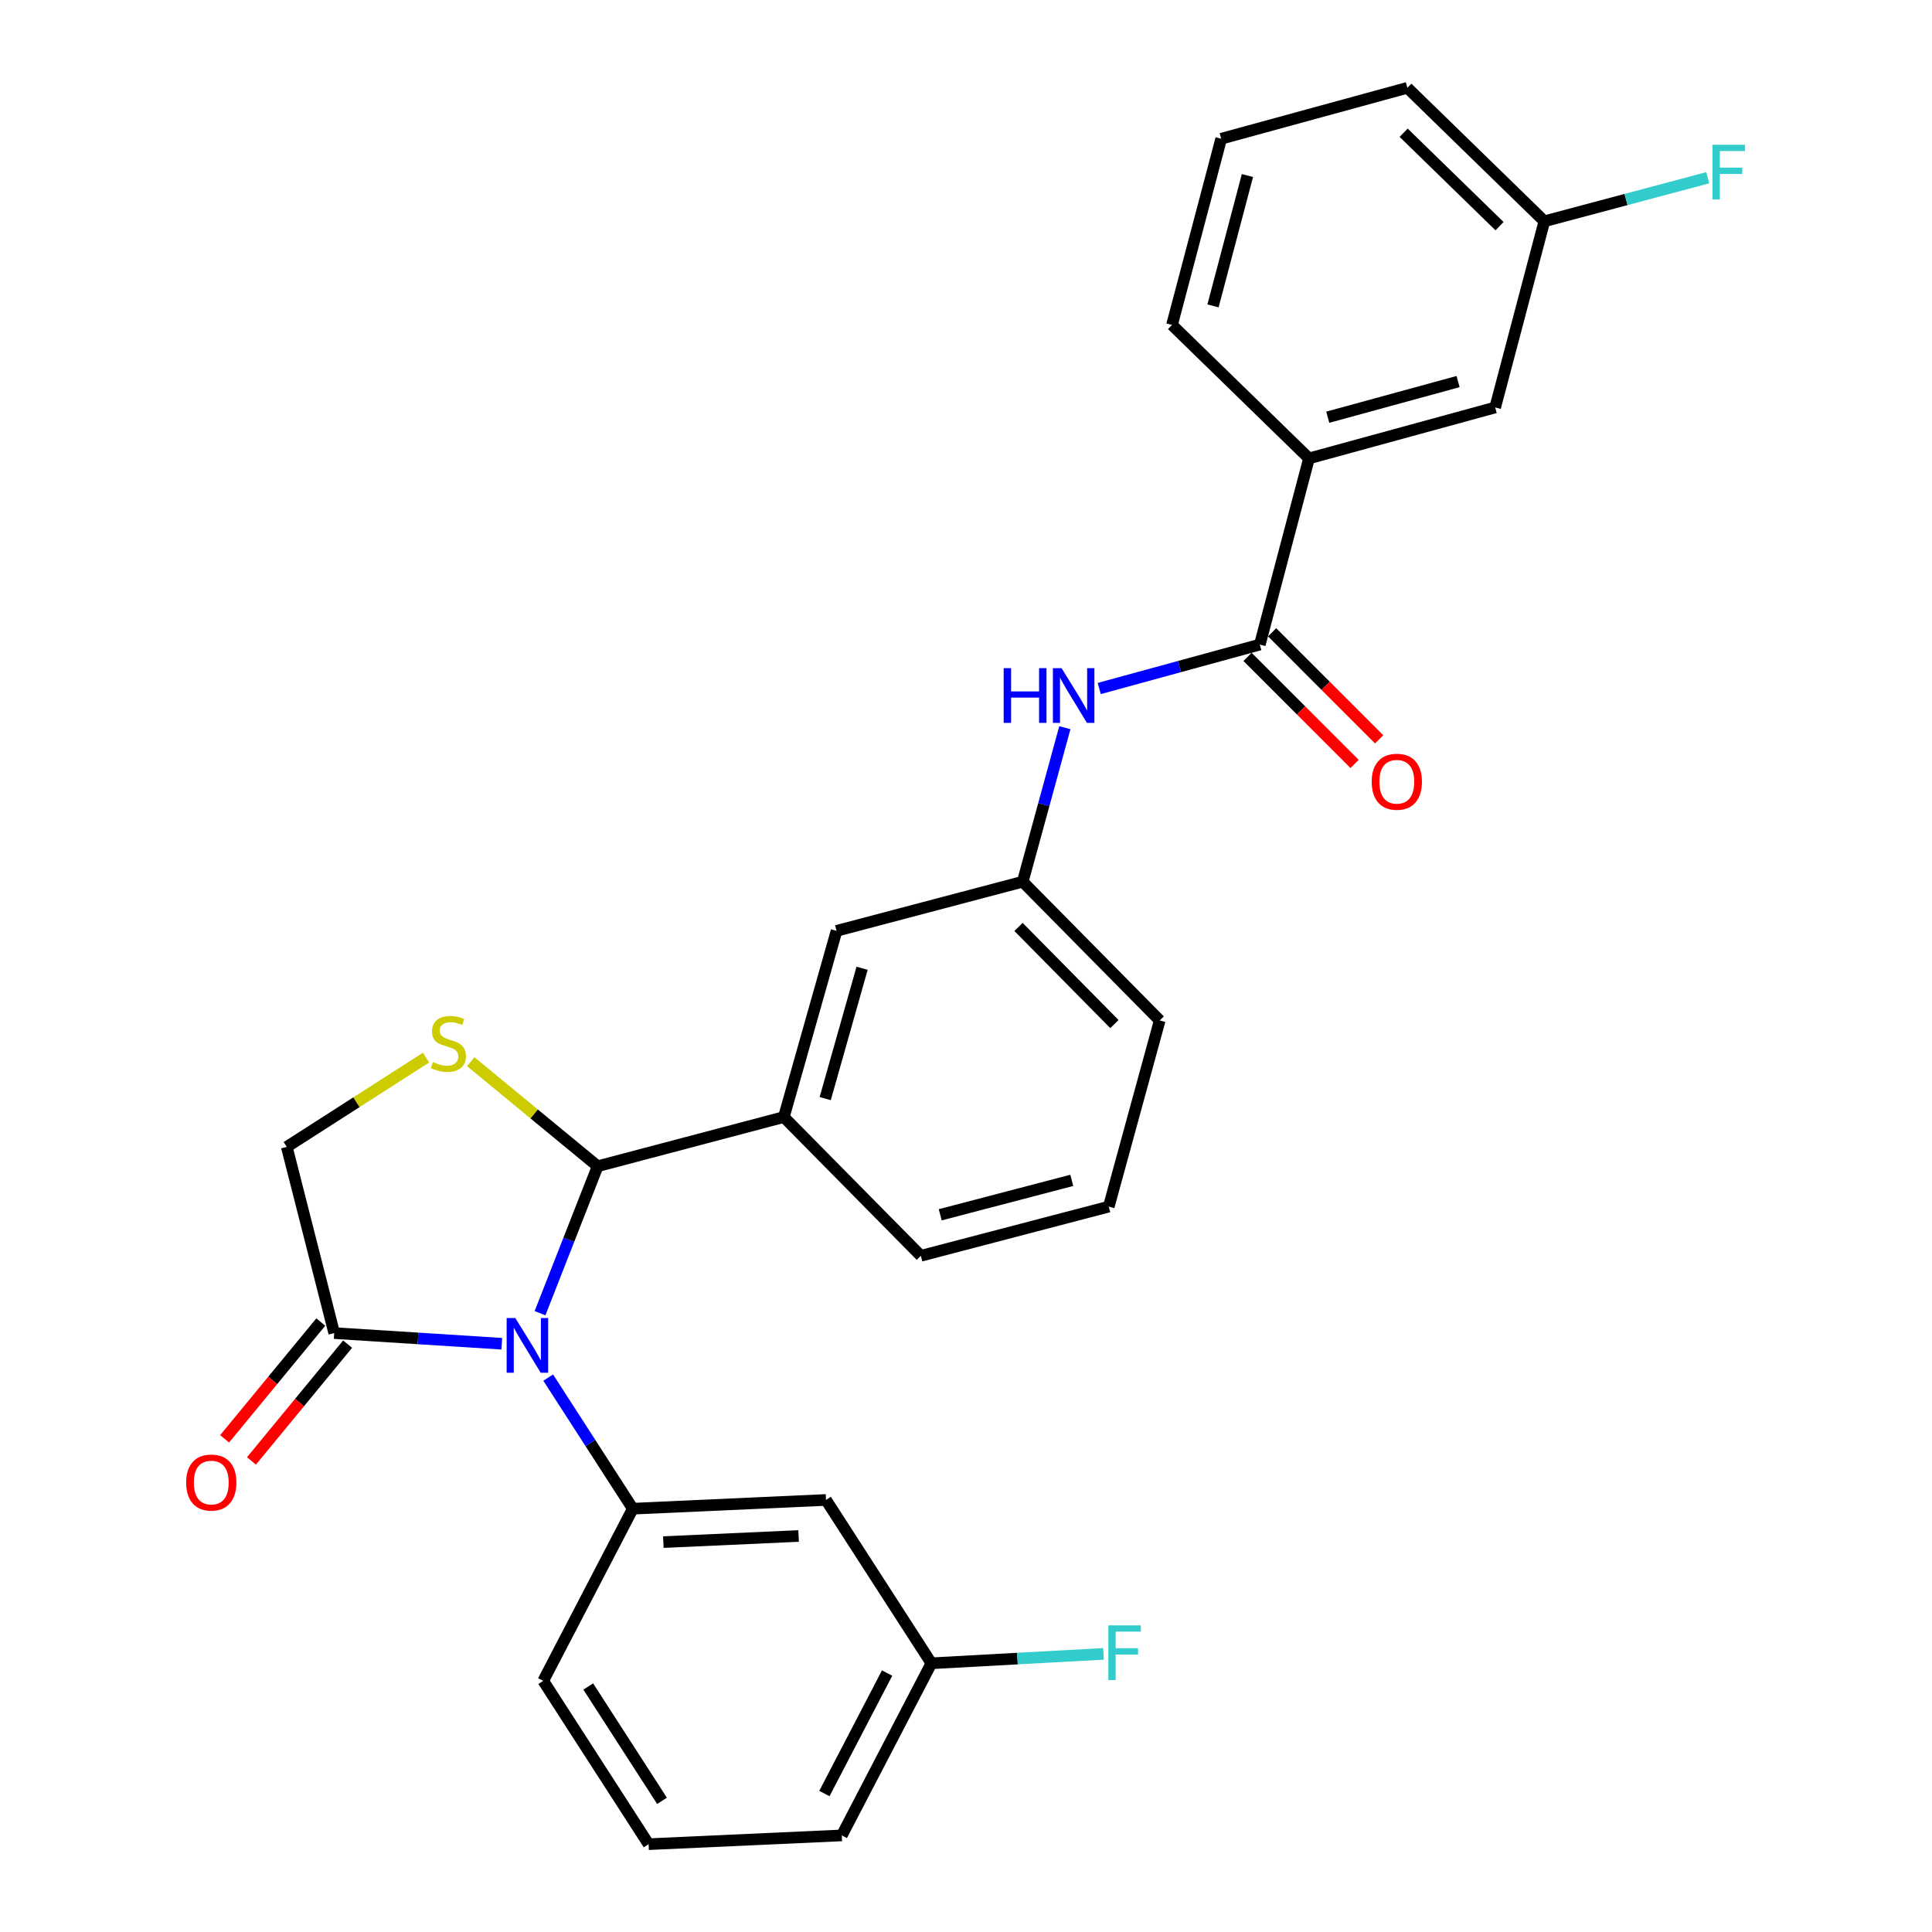<?xml version='1.0' encoding='iso-8859-1'?>
<svg version='1.1' baseProfile='full'
              xmlns='http://www.w3.org/2000/svg'
                      xmlns:rdkit='http://www.rdkit.org/xml'
                      xmlns:xlink='http://www.w3.org/1999/xlink'
                  xml:space='preserve'
width='1000px' height='1000px' viewBox='0 0 1000 1000'>
<!-- END OF HEADER -->
<rect style='opacity:1.0;fill:#FFFFFF;stroke:none' width='1000' height='1000' x='0' y='0'> </rect>
<path class='bond-0' d='M 568.959,356.374 L 610.522,345.003' style='fill:none;fill-rule:evenodd;stroke:#0000FF;stroke-width:6px;stroke-linecap:butt;stroke-linejoin:miter;stroke-opacity:1' />
<path class='bond-0' d='M 610.522,345.003 L 652.084,333.631' style='fill:none;fill-rule:evenodd;stroke:#000000;stroke-width:6px;stroke-linecap:butt;stroke-linejoin:miter;stroke-opacity:1' />
<path class='bond-1' d='M 551.165,376.654 L 540.261,416.511' style='fill:none;fill-rule:evenodd;stroke:#0000FF;stroke-width:6px;stroke-linecap:butt;stroke-linejoin:miter;stroke-opacity:1' />
<path class='bond-1' d='M 540.261,416.511 L 529.357,456.368' style='fill:none;fill-rule:evenodd;stroke:#000000;stroke-width:6px;stroke-linecap:butt;stroke-linejoin:miter;stroke-opacity:1' />
<path class='bond-2' d='M 677.539,237.269 L 773.901,210.904' style='fill:none;fill-rule:evenodd;stroke:#000000;stroke-width:6px;stroke-linecap:butt;stroke-linejoin:miter;stroke-opacity:1' />
<path class='bond-2' d='M 687.244,215.955 L 754.698,197.5' style='fill:none;fill-rule:evenodd;stroke:#000000;stroke-width:6px;stroke-linecap:butt;stroke-linejoin:miter;stroke-opacity:1' />
<path class='bond-3' d='M 677.539,237.269 L 606.632,168.192' style='fill:none;fill-rule:evenodd;stroke:#000000;stroke-width:6px;stroke-linecap:butt;stroke-linejoin:miter;stroke-opacity:1' />
<path class='bond-4' d='M 677.539,237.269 L 652.084,333.631' style='fill:none;fill-rule:evenodd;stroke:#000000;stroke-width:6px;stroke-linecap:butt;stroke-linejoin:miter;stroke-opacity:1' />
<path class='bond-5' d='M 645.721,339.993 L 673.421,367.697' style='fill:none;fill-rule:evenodd;stroke:#000000;stroke-width:6px;stroke-linecap:butt;stroke-linejoin:miter;stroke-opacity:1' />
<path class='bond-5' d='M 673.421,367.697 L 701.12,395.401' style='fill:none;fill-rule:evenodd;stroke:#FF0000;stroke-width:6px;stroke-linecap:butt;stroke-linejoin:miter;stroke-opacity:1' />
<path class='bond-5' d='M 658.447,327.269 L 686.147,354.972' style='fill:none;fill-rule:evenodd;stroke:#000000;stroke-width:6px;stroke-linecap:butt;stroke-linejoin:miter;stroke-opacity:1' />
<path class='bond-5' d='M 686.147,354.972 L 713.847,382.676' style='fill:none;fill-rule:evenodd;stroke:#FF0000;stroke-width:6px;stroke-linecap:butt;stroke-linejoin:miter;stroke-opacity:1' />
<path class='bond-6' d='M 773.901,210.904 L 799.357,114.542' style='fill:none;fill-rule:evenodd;stroke:#000000;stroke-width:6px;stroke-linecap:butt;stroke-linejoin:miter;stroke-opacity:1' />
<path class='bond-7' d='M 220.518,547.417 L 184.478,570.525' style='fill:none;fill-rule:evenodd;stroke:#CCCC00;stroke-width:6px;stroke-linecap:butt;stroke-linejoin:miter;stroke-opacity:1' />
<path class='bond-7' d='M 184.478,570.525 L 148.438,593.633' style='fill:none;fill-rule:evenodd;stroke:#000000;stroke-width:6px;stroke-linecap:butt;stroke-linejoin:miter;stroke-opacity:1' />
<path class='bond-8' d='M 243.665,549.542 L 276.506,576.591' style='fill:none;fill-rule:evenodd;stroke:#CCCC00;stroke-width:6px;stroke-linecap:butt;stroke-linejoin:miter;stroke-opacity:1' />
<path class='bond-8' d='M 276.506,576.591 L 309.348,603.641' style='fill:none;fill-rule:evenodd;stroke:#000000;stroke-width:6px;stroke-linecap:butt;stroke-linejoin:miter;stroke-opacity:1' />
<path class='bond-9' d='M 148.438,593.633 L 172.983,690.005' style='fill:none;fill-rule:evenodd;stroke:#000000;stroke-width:6px;stroke-linecap:butt;stroke-linejoin:miter;stroke-opacity:1' />
<path class='bond-10' d='M 172.983,690.005 L 216.361,692.763' style='fill:none;fill-rule:evenodd;stroke:#000000;stroke-width:6px;stroke-linecap:butt;stroke-linejoin:miter;stroke-opacity:1' />
<path class='bond-10' d='M 216.361,692.763 L 259.739,695.521' style='fill:none;fill-rule:evenodd;stroke:#0000FF;stroke-width:6px;stroke-linecap:butt;stroke-linejoin:miter;stroke-opacity:1' />
<path class='bond-11' d='M 166.036,684.285 L 141.148,714.511' style='fill:none;fill-rule:evenodd;stroke:#000000;stroke-width:6px;stroke-linecap:butt;stroke-linejoin:miter;stroke-opacity:1' />
<path class='bond-11' d='M 141.148,714.511 L 116.26,744.738' style='fill:none;fill-rule:evenodd;stroke:#FF0000;stroke-width:6px;stroke-linecap:butt;stroke-linejoin:miter;stroke-opacity:1' />
<path class='bond-11' d='M 179.93,695.724 L 155.041,725.951' style='fill:none;fill-rule:evenodd;stroke:#000000;stroke-width:6px;stroke-linecap:butt;stroke-linejoin:miter;stroke-opacity:1' />
<path class='bond-11' d='M 155.041,725.951 L 130.153,756.178' style='fill:none;fill-rule:evenodd;stroke:#FF0000;stroke-width:6px;stroke-linecap:butt;stroke-linejoin:miter;stroke-opacity:1' />
<path class='bond-12' d='M 279.514,679.714 L 294.431,641.677' style='fill:none;fill-rule:evenodd;stroke:#0000FF;stroke-width:6px;stroke-linecap:butt;stroke-linejoin:miter;stroke-opacity:1' />
<path class='bond-12' d='M 294.431,641.677 L 309.348,603.641' style='fill:none;fill-rule:evenodd;stroke:#000000;stroke-width:6px;stroke-linecap:butt;stroke-linejoin:miter;stroke-opacity:1' />
<path class='bond-13' d='M 283.745,713.039 L 305.64,746.968' style='fill:none;fill-rule:evenodd;stroke:#0000FF;stroke-width:6px;stroke-linecap:butt;stroke-linejoin:miter;stroke-opacity:1' />
<path class='bond-13' d='M 305.64,746.968 L 327.534,780.898' style='fill:none;fill-rule:evenodd;stroke:#000000;stroke-width:6px;stroke-linecap:butt;stroke-linejoin:miter;stroke-opacity:1' />
<path class='bond-14' d='M 309.348,603.641 L 405.72,578.185' style='fill:none;fill-rule:evenodd;stroke:#000000;stroke-width:6px;stroke-linecap:butt;stroke-linejoin:miter;stroke-opacity:1' />
<path class='bond-15' d='M 529.357,456.368 L 600.264,528.185' style='fill:none;fill-rule:evenodd;stroke:#000000;stroke-width:6px;stroke-linecap:butt;stroke-linejoin:miter;stroke-opacity:1' />
<path class='bond-15' d='M 527.186,479.785 L 576.821,530.056' style='fill:none;fill-rule:evenodd;stroke:#000000;stroke-width:6px;stroke-linecap:butt;stroke-linejoin:miter;stroke-opacity:1' />
<path class='bond-16' d='M 529.357,456.368 L 432.995,481.813' style='fill:none;fill-rule:evenodd;stroke:#000000;stroke-width:6px;stroke-linecap:butt;stroke-linejoin:miter;stroke-opacity:1' />
<path class='bond-17' d='M 600.264,528.185 L 573.898,624.547' style='fill:none;fill-rule:evenodd;stroke:#000000;stroke-width:6px;stroke-linecap:butt;stroke-linejoin:miter;stroke-opacity:1' />
<path class='bond-18' d='M 427.536,776.369 L 327.534,780.898' style='fill:none;fill-rule:evenodd;stroke:#000000;stroke-width:6px;stroke-linecap:butt;stroke-linejoin:miter;stroke-opacity:1' />
<path class='bond-18' d='M 413.35,795.026 L 343.349,798.197' style='fill:none;fill-rule:evenodd;stroke:#000000;stroke-width:6px;stroke-linecap:butt;stroke-linejoin:miter;stroke-opacity:1' />
<path class='bond-19' d='M 427.536,776.369 L 482.086,860.913' style='fill:none;fill-rule:evenodd;stroke:#000000;stroke-width:6px;stroke-linecap:butt;stroke-linejoin:miter;stroke-opacity:1' />
<path class='bond-20' d='M 327.534,780.898 L 281.173,870.001' style='fill:none;fill-rule:evenodd;stroke:#000000;stroke-width:6px;stroke-linecap:butt;stroke-linejoin:miter;stroke-opacity:1' />
<path class='bond-21' d='M 482.086,860.913 L 526.624,858.477' style='fill:none;fill-rule:evenodd;stroke:#000000;stroke-width:6px;stroke-linecap:butt;stroke-linejoin:miter;stroke-opacity:1' />
<path class='bond-21' d='M 526.624,858.477 L 571.163,856.041' style='fill:none;fill-rule:evenodd;stroke:#33CCCC;stroke-width:6px;stroke-linecap:butt;stroke-linejoin:miter;stroke-opacity:1' />
<path class='bond-22' d='M 482.086,860.913 L 435.714,950.006' style='fill:none;fill-rule:evenodd;stroke:#000000;stroke-width:6px;stroke-linecap:butt;stroke-linejoin:miter;stroke-opacity:1' />
<path class='bond-22' d='M 459.166,865.968 L 426.706,928.333' style='fill:none;fill-rule:evenodd;stroke:#000000;stroke-width:6px;stroke-linecap:butt;stroke-linejoin:miter;stroke-opacity:1' />
<path class='bond-23' d='M 335.713,954.545 L 435.714,950.006' style='fill:none;fill-rule:evenodd;stroke:#000000;stroke-width:6px;stroke-linecap:butt;stroke-linejoin:miter;stroke-opacity:1' />
<path class='bond-24' d='M 335.713,954.545 L 281.173,870.001' style='fill:none;fill-rule:evenodd;stroke:#000000;stroke-width:6px;stroke-linecap:butt;stroke-linejoin:miter;stroke-opacity:1' />
<path class='bond-24' d='M 342.655,932.108 L 304.477,872.927' style='fill:none;fill-rule:evenodd;stroke:#000000;stroke-width:6px;stroke-linecap:butt;stroke-linejoin:miter;stroke-opacity:1' />
<path class='bond-25' d='M 573.898,624.547 L 476.627,650.002' style='fill:none;fill-rule:evenodd;stroke:#000000;stroke-width:6px;stroke-linecap:butt;stroke-linejoin:miter;stroke-opacity:1' />
<path class='bond-25' d='M 554.752,610.955 L 486.661,628.773' style='fill:none;fill-rule:evenodd;stroke:#000000;stroke-width:6px;stroke-linecap:butt;stroke-linejoin:miter;stroke-opacity:1' />
<path class='bond-26' d='M 476.627,650.002 L 405.72,578.185' style='fill:none;fill-rule:evenodd;stroke:#000000;stroke-width:6px;stroke-linecap:butt;stroke-linejoin:miter;stroke-opacity:1' />
<path class='bond-27' d='M 405.72,578.185 L 432.995,481.813' style='fill:none;fill-rule:evenodd;stroke:#000000;stroke-width:6px;stroke-linecap:butt;stroke-linejoin:miter;stroke-opacity:1' />
<path class='bond-27' d='M 427.127,568.631 L 446.22,501.17' style='fill:none;fill-rule:evenodd;stroke:#000000;stroke-width:6px;stroke-linecap:butt;stroke-linejoin:miter;stroke-opacity:1' />
<path class='bond-28' d='M 799.357,114.542 L 841.638,103.266' style='fill:none;fill-rule:evenodd;stroke:#000000;stroke-width:6px;stroke-linecap:butt;stroke-linejoin:miter;stroke-opacity:1' />
<path class='bond-28' d='M 841.638,103.266 L 883.919,91.99' style='fill:none;fill-rule:evenodd;stroke:#33CCCC;stroke-width:6px;stroke-linecap:butt;stroke-linejoin:miter;stroke-opacity:1' />
<path class='bond-29' d='M 799.357,114.542 L 728.45,45.455' style='fill:none;fill-rule:evenodd;stroke:#000000;stroke-width:6px;stroke-linecap:butt;stroke-linejoin:miter;stroke-opacity:1' />
<path class='bond-29' d='M 776.161,117.068 L 726.527,68.707' style='fill:none;fill-rule:evenodd;stroke:#000000;stroke-width:6px;stroke-linecap:butt;stroke-linejoin:miter;stroke-opacity:1' />
<path class='bond-30' d='M 606.632,168.192 L 632.088,71.81' style='fill:none;fill-rule:evenodd;stroke:#000000;stroke-width:6px;stroke-linecap:butt;stroke-linejoin:miter;stroke-opacity:1' />
<path class='bond-30' d='M 627.851,158.33 L 645.669,90.862' style='fill:none;fill-rule:evenodd;stroke:#000000;stroke-width:6px;stroke-linecap:butt;stroke-linejoin:miter;stroke-opacity:1' />
<path class='bond-31' d='M 632.088,71.81 L 728.45,45.455' style='fill:none;fill-rule:evenodd;stroke:#000000;stroke-width:6px;stroke-linecap:butt;stroke-linejoin:miter;stroke-opacity:1' />
<path  class='atom-0' d='M 519.502 345.836
L 523.342 345.836
L 523.342 357.876
L 537.822 357.876
L 537.822 345.836
L 541.662 345.836
L 541.662 374.156
L 537.822 374.156
L 537.822 361.076
L 523.342 361.076
L 523.342 374.156
L 519.502 374.156
L 519.502 345.836
' fill='#0000FF'/>
<path  class='atom-0' d='M 549.462 345.836
L 558.742 360.836
Q 559.662 362.316, 561.142 364.996
Q 562.622 367.676, 562.702 367.836
L 562.702 345.836
L 566.462 345.836
L 566.462 374.156
L 562.582 374.156
L 552.622 357.756
Q 551.462 355.836, 550.222 353.636
Q 549.022 351.436, 548.662 350.756
L 548.662 374.156
L 544.982 374.156
L 544.982 345.836
L 549.462 345.836
' fill='#0000FF'/>
<path  class='atom-3' d='M 709.991 404.628
Q 709.991 397.828, 713.351 394.028
Q 716.711 390.228, 722.991 390.228
Q 729.271 390.228, 732.631 394.028
Q 735.991 397.828, 735.991 404.628
Q 735.991 411.508, 732.591 415.428
Q 729.191 419.308, 722.991 419.308
Q 716.751 419.308, 713.351 415.428
Q 709.991 411.548, 709.991 404.628
M 722.991 416.108
Q 727.311 416.108, 729.631 413.228
Q 731.991 410.308, 731.991 404.628
Q 731.991 399.068, 729.631 396.268
Q 727.311 393.428, 722.991 393.428
Q 718.671 393.428, 716.311 396.228
Q 713.991 399.028, 713.991 404.628
Q 713.991 410.348, 716.311 413.228
Q 718.671 416.108, 722.991 416.108
' fill='#FF0000'/>
<path  class='atom-5' d='M 224.082 549.723
Q 224.402 549.843, 225.722 550.403
Q 227.042 550.963, 228.482 551.323
Q 229.962 551.643, 231.402 551.643
Q 234.082 551.643, 235.642 550.363
Q 237.202 549.043, 237.202 546.763
Q 237.202 545.203, 236.402 544.243
Q 235.642 543.283, 234.442 542.763
Q 233.242 542.243, 231.242 541.643
Q 228.722 540.883, 227.202 540.163
Q 225.722 539.443, 224.642 537.923
Q 223.602 536.403, 223.602 533.843
Q 223.602 530.283, 226.002 528.083
Q 228.442 525.883, 233.242 525.883
Q 236.522 525.883, 240.242 527.443
L 239.322 530.523
Q 235.922 529.123, 233.362 529.123
Q 230.602 529.123, 229.082 530.283
Q 227.562 531.403, 227.602 533.363
Q 227.602 534.883, 228.362 535.803
Q 229.162 536.723, 230.282 537.243
Q 231.442 537.763, 233.362 538.363
Q 235.922 539.163, 237.442 539.963
Q 238.962 540.763, 240.042 542.403
Q 241.162 544.003, 241.162 546.763
Q 241.162 550.683, 238.522 552.803
Q 235.922 554.883, 231.562 554.883
Q 229.042 554.883, 227.122 554.323
Q 225.242 553.803, 223.002 552.883
L 224.082 549.723
' fill='#CCCC00'/>
<path  class='atom-8' d='M 266.724 682.203
L 276.004 697.203
Q 276.924 698.683, 278.404 701.363
Q 279.884 704.043, 279.964 704.203
L 279.964 682.203
L 283.724 682.203
L 283.724 710.523
L 279.844 710.523
L 269.884 694.123
Q 268.724 692.203, 267.484 690.003
Q 266.284 687.803, 265.924 687.123
L 265.924 710.523
L 262.244 710.523
L 262.244 682.203
L 266.724 682.203
' fill='#0000FF'/>
<path  class='atom-10' d='M 96.355 767.36
Q 96.355 760.56, 99.715 756.76
Q 103.075 752.96, 109.355 752.96
Q 115.635 752.96, 118.995 756.76
Q 122.355 760.56, 122.355 767.36
Q 122.355 774.24, 118.955 778.16
Q 115.555 782.04, 109.355 782.04
Q 103.115 782.04, 99.715 778.16
Q 96.355 774.28, 96.355 767.36
M 109.355 778.84
Q 113.675 778.84, 115.995 775.96
Q 118.355 773.04, 118.355 767.36
Q 118.355 761.8, 115.995 759
Q 113.675 756.16, 109.355 756.16
Q 105.035 756.16, 102.675 758.96
Q 100.355 761.76, 100.355 767.36
Q 100.355 773.08, 102.675 775.96
Q 105.035 778.84, 109.355 778.84
' fill='#FF0000'/>
<path  class='atom-16' d='M 573.667 841.284
L 590.507 841.284
L 590.507 844.524
L 577.467 844.524
L 577.467 853.124
L 589.067 853.124
L 589.067 856.404
L 577.467 856.404
L 577.467 869.604
L 573.667 869.604
L 573.667 841.284
' fill='#33CCCC'/>
<path  class='atom-25' d='M 886.389 74.926
L 903.229 74.926
L 903.229 78.166
L 890.189 78.166
L 890.189 86.766
L 901.789 86.766
L 901.789 90.046
L 890.189 90.046
L 890.189 103.246
L 886.389 103.246
L 886.389 74.926
' fill='#33CCCC'/>
</svg>
